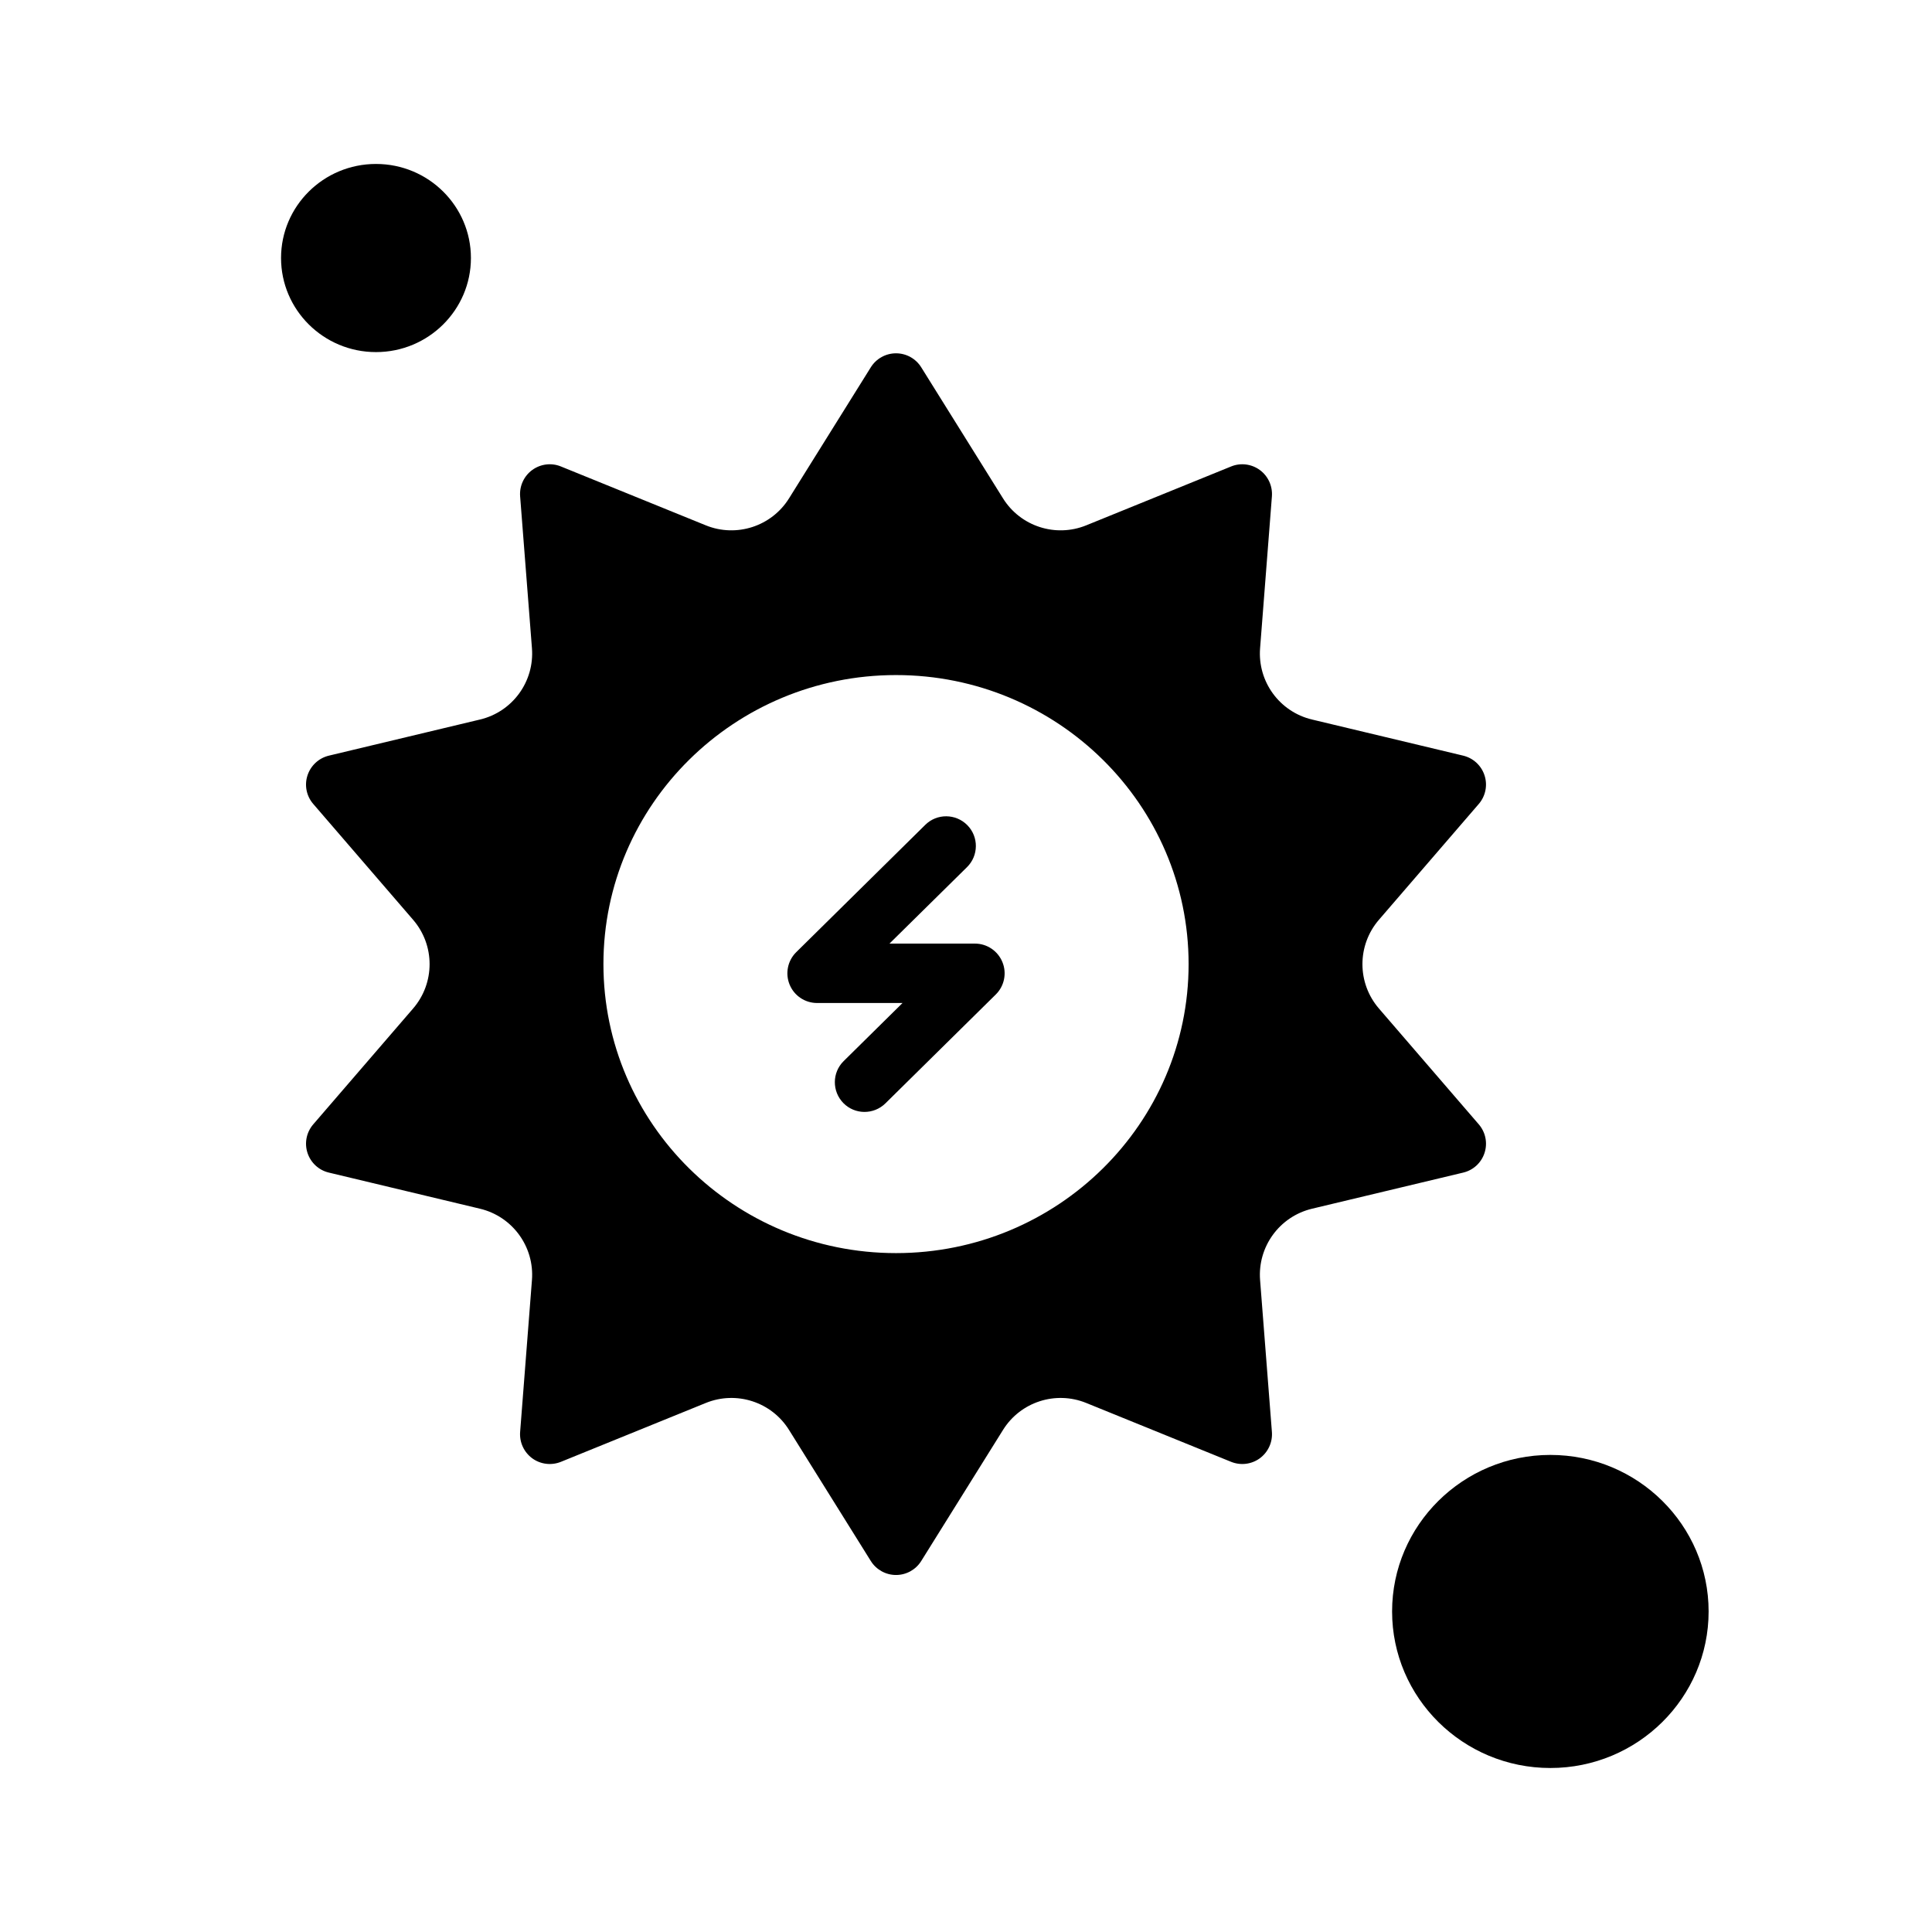 <?xml version="1.0" encoding="UTF-8"?>
<!-- Uploaded to: ICON Repo, www.svgrepo.com, Generator: ICON Repo Mixer Tools -->
<svg fill="#000000" width="800px" height="800px" version="1.1" viewBox="144 144 512 512" xmlns="http://www.w3.org/2000/svg">
 <g fill-rule="evenodd">
  <path d="m243.64 187.45c-13.918 0-25.16 11.195-25.16 24.922 0 13.73 11.242 24.938 25.16 24.938s25.16-11.211 25.16-24.938c0-13.73-11.242-24.922-25.16-24.922z"/>
  <path d="m554.86 529.57c-23.176 0-41.941 18.625-41.941 41.484 0 22.859 18.766 41.484 41.941 41.484s41.941-18.625 41.941-41.484c0-22.859-18.766-41.484-41.941-41.484z"/>
  <path d="m388.13 241.33c-1.434-2.297-3.953-3.699-6.676-3.699-2.707 0-5.242 1.402-6.676 3.699 0 0-12.09 19.383-21.68 34.746-4.629 7.414-13.934 10.438-22.043 7.148-16.941-6.894-38.398-15.602-38.398-15.602-2.519-1.039-5.398-0.676-7.606 0.93-2.203 1.605-3.418 4.25-3.211 6.977 0 0 1.746 22.34 3.133 40.258 0.691 8.832-5.148 16.848-13.762 18.895-17.758 4.25-40.055 9.574-40.055 9.574-2.676 0.645-4.816 2.629-5.668 5.242-0.852 2.613-0.27 5.481 1.527 7.559 0 0 14.672 17.02 26.465 30.699 5.824 6.754 5.824 16.75 0 23.508-11.793 13.68-26.465 30.699-26.465 30.699-1.793 2.078-2.379 4.945-1.527 7.559 0.852 2.613 2.992 4.598 5.668 5.227 0 0 22.293 5.336 40.055 9.574 8.613 2.062 14.453 10.078 13.762 18.91-1.387 17.918-3.133 40.258-3.133 40.258-0.203 2.723 1.008 5.352 3.211 6.977 2.203 1.605 5.086 1.953 7.606 0.93 0 0 21.461-8.723 38.398-15.602 8.109-3.289 17.414-0.285 22.043 7.148 9.59 15.367 21.68 34.746 21.68 34.746 1.434 2.297 3.969 3.699 6.676 3.699 2.723 0 5.242-1.402 6.676-3.699 0 0 12.09-19.383 21.68-34.746 4.629-7.43 13.934-10.438 22.043-7.148 16.941 6.879 38.398 15.602 38.398 15.602 2.535 1.023 5.398 0.676 7.606-0.93 2.203-1.621 3.418-4.25 3.211-6.977 0 0-1.746-22.34-3.133-40.258-0.691-8.832 5.148-16.848 13.762-18.91 17.758-4.234 40.07-9.574 40.07-9.574 2.66-0.629 4.816-2.613 5.652-5.227 0.852-2.613 0.27-5.481-1.527-7.559 0 0-14.672-17.02-26.465-30.699-5.824-6.754-5.824-16.75 0-23.508 11.793-13.68 26.465-30.699 26.465-30.699 1.793-2.078 2.379-4.945 1.527-7.559-0.836-2.613-2.992-4.598-5.652-5.242 0 0-22.309-5.32-40.07-9.574-8.613-2.047-14.453-10.059-13.762-18.895 1.387-17.918 3.133-40.258 3.133-40.258 0.203-2.723-1.008-5.367-3.211-6.977-2.203-1.605-5.07-1.969-7.606-0.93 0 0-21.461 8.707-38.398 15.602-8.109 3.289-17.414 0.27-22.043-7.148-9.59-15.367-21.68-34.746-21.68-34.746zm-6.676 81.57c-42.824 0-77.539 34.352-77.539 76.594 0 42.258 34.715 76.594 77.539 76.594s77.539-34.336 77.539-76.594c0-42.242-34.715-76.594-77.539-76.594zm1.73 86.906h-22.656c-3.18 0-6.062-1.922-7.273-4.879-1.211-2.945-0.52-6.344 1.746-8.582l34.211-33.754c3.086-3.055 8.078-3.008 11.133 0.078 3.055 3.086 3.023 8.078-0.078 11.133l-20.547 20.262h22.656c3.195 0 6.062 1.938 7.273 4.894 1.211 2.945 0.52 6.344-1.746 8.582l-29.254 28.859c-3.102 3.055-8.094 3.023-11.133-0.062-3.055-3.102-3.023-8.094 0.062-11.133l15.602-15.398z"/>
 </g>
</svg>